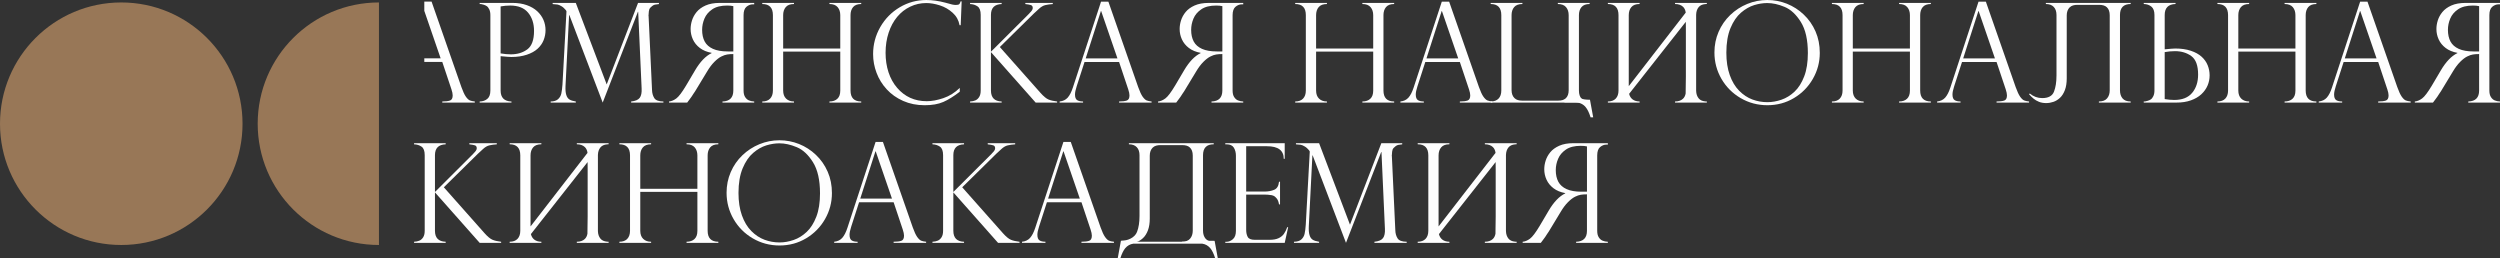 <?xml version="1.0" encoding="UTF-8"?>
<!DOCTYPE svg PUBLIC "-//W3C//DTD SVG 1.1//EN" "http://www.w3.org/Graphics/SVG/1.1/DTD/svg11.dtd">
<!-- Creator: CorelDRAW 2018 (64-Bit) -->
<svg xmlns="http://www.w3.org/2000/svg" xml:space="preserve" width="81.906mm" height="8.467mm" version="1.1" style="shape-rendering:geometricPrecision; text-rendering:geometricPrecision; image-rendering:optimizeQuality; fill-rule:evenodd; clip-rule:evenodd"
viewBox="0 0 8190.64 846.67"
 xmlns:xlink="http://www.w3.org/1999/xlink">
 <rect x="0" y="0" width="8190.64" height="846.67" fill="#333333" stroke="none"/>
 <defs>
  <style type="text/css">
   <![CDATA[
    .fil2 {fill:#FEFEFE}
    .fil0 {fill:#987757}
    .fil1 {fill:#FEFEFE;fill-rule:nonzero}
   ]]>
  </style>
 </defs>
 <g id="Layer_x0020_1">
  <g id="_2307747287680">
   <g>
    <path class="fil0" d="M397.3 8.03c219.42,0 397.3,177.88 397.3,397.3 0,219.43 -177.88,397.3 -397.3,397.3 -219.43,0 -397.3,-177.87 -397.3,-397.3 0,-219.42 177.87,-397.3 397.3,-397.3z"/>
    <path class="fil0" d="M1241.56 802.63c-219.42,0 -397.3,-177.87 -397.3,-397.3 0,-219.42 177.88,-397.3 397.3,-397.3l0 794.6z"/>
   </g>
   <g>
    <path class="fil1" d="M1627.63 469.08l0 3.79c-9.17,0.6 -17.19,1.66 -24.22,3.33 -6.97,1.58 -14.02,5.67 -21.05,12.18 -5.22,4.85 -8.7,8.1 -10.52,9.77 -1.82,1.58 -3.86,3.48 -6.06,5.52l-111.65 109.92 133.3 150.33c10.3,11.5 19.08,18.77 26.42,21.73 7.26,2.95 16.65,5.14 28.01,6.43l0 3.56 -70.32 0 -146.48 -165.33 0 125.81c0,23.25 11.66,35.2 35.06,35.96l0 3.56 -103.49 0 0 -3.56c6.51,-0.31 12.27,-1.51 17.33,-3.63 5,-2.13 9.17,-5.83 12.5,-11.13 3.32,-5.22 4.99,-12.27 4.99,-21.12l0 -247.91c0,-13.7 -3.4,-23.01 -10.29,-27.78 -6.9,-4.84 -15.06,-7.34 -24.53,-7.64l0 -3.79 103.49 0 0 3.79c-23.4,0.75 -35.06,12.56 -35.06,35.42l0 120.67 125.66 -125.29c0,0.31 0.3,-0.15 0.9,-1.35 6.89,-6.37 10.37,-11.82 10.37,-16.36 0,-5.23 -2.03,-8.48 -6.05,-9.76 -4.08,-1.37 -10.14,-2.42 -18.24,-3.33l0 -3.79 89.93 0z"/>
    <path class="fil1" d="M2284.82 618.51l0 -109.39c0,-10.67 -2.88,-19.37 -8.63,-26.19 -5.75,-6.81 -14.77,-10.22 -26.87,-10.22l0 -3.63 104.15 0 0 3.63c-12.11,0 -20.96,3.34 -26.65,10.07 -5.6,6.74 -8.4,15.52 -8.4,26.27l0 247c0,23.99 11.66,35.95 35.05,35.95l0 3.64 -104.15 0 0 -3.64c11.12,0 19.83,-3.03 26.11,-9 6.28,-5.98 9.39,-14.77 9.39,-26.42l0 -128.09 -187.13 0 0 127.63c0,11.36 3.19,20.21 9.62,26.5 6.43,6.28 15.07,9.38 25.89,9.38l0 3.64 -103.93 0 0 -3.64c11.27,0 19.82,-3.18 25.8,-9.46 5.99,-6.29 9.02,-15.06 9.02,-26.49l0 -247c0,-24.22 -11.58,-36.34 -34.82,-36.34l0 -3.63 103.93 0 0 3.63c-12.27,0 -21.27,3.34 -26.96,10.07 -5.67,6.74 -8.55,15.52 -8.55,26.34l0 109.39 187.13 0z"/>
    <path class="fil1" d="M2725.62 632.59c0,30.57 -7.57,59.04 -22.7,85.38 -15.15,26.35 -35.81,47.31 -62,62.9 -26.12,15.6 -55.11,23.4 -86.9,23.4 -31.95,0 -61.16,-7.8 -87.81,-23.4 -26.57,-15.59 -47.54,-36.64 -62.83,-63.05 -15.28,-26.49 -22.93,-55.26 -22.93,-86.44 0,-24 4.53,-46.49 13.62,-67.53 9.08,-21.05 21.8,-39.43 38.15,-55.1 16.35,-15.67 34.98,-27.78 55.87,-36.34 20.88,-8.55 42.77,-12.86 65.47,-12.86 22.33,0 43.75,4.08 64.35,12.25 20.51,8.25 38.99,20.07 55.26,35.58 16.35,15.52 29.21,33.92 38.53,55.19 9.3,21.27 13.92,44.59 13.92,70.02zm-39.05 0.9c0,-43.52 -7.72,-77.5 -23.09,-102.04 -15.37,-24.6 -33.08,-41.02 -53.22,-49.35 -20.13,-8.4 -39.05,-12.57 -56.77,-12.57 -13.78,0 -28.01,2.27 -42.85,6.74 -14.75,4.54 -29.14,12.8 -43.14,24.75 -13.93,11.96 -25.43,28.85 -34.45,50.57 -9,21.73 -13.55,48.6 -13.55,80.54 0,28.08 3.72,52.61 11.22,73.5 7.48,20.97 17.7,38 30.8,51.25 13.1,13.25 27.55,22.79 43.3,28.61 15.74,5.83 32.09,8.78 49.12,8.78 15.22,0 30.66,-2.72 46.25,-8.1 15.59,-5.37 29.82,-14.22 42.77,-26.42 12.94,-12.18 23.47,-28.75 31.49,-49.65 8.1,-20.97 12.12,-46.47 12.12,-76.61z"/>
    <path class="fil1" d="M2892.69 465l97.64 279.77c5.15,14.53 10.07,24.98 14.62,31.48 4.62,6.52 9,10.6 13.24,12.35 4.16,1.67 9.54,2.8 16.05,3.4l0 3.64 -106.51 0 0 -3.64c10.9,0 19.3,-1.06 25.22,-3.1 5.9,-2.05 8.85,-7.72 8.85,-16.88 0,-5 -1.37,-11.74 -4.17,-20.14 -0.6,-1.21 -0.9,-2.04 -0.9,-2.65l-29 -86.67 -113.16 0 -25.88 80.24c-3.57,10.9 -5.38,19.75 -5.38,26.34 0,9.16 2.34,15.29 6.88,18.33 4.62,3.02 11.13,4.53 19.53,4.53l0 3.64 -76.75 0 0 -3.64c10.9,-1.06 19.68,-5.22 26.27,-12.48 6.58,-7.35 12.33,-18.47 17.18,-33.39l92.19 -281.13 24.08 0zm-74.26 185.76l103.93 0 -53.29 -154.88 -0.91 0 -49.73 154.88z"/>
    <path class="fil1" d="M3325.97 469.08l0 3.79c-9.16,0.6 -17.18,1.66 -24.22,3.33 -6.96,1.58 -14.01,5.67 -21.05,12.18 -5.22,4.85 -8.7,8.1 -10.52,9.77 -1.81,1.58 -3.86,3.48 -6.06,5.52l-111.64 109.92 133.29 150.33c10.3,11.5 19.08,18.77 26.42,21.73 7.27,2.95 16.65,5.14 28.02,6.43l0 3.56 -70.33 0 -146.47 -165.33 0 125.81c0,23.25 11.65,35.2 35.05,35.96l0 3.56 -103.49 0 0 -3.56c6.52,-0.31 12.27,-1.51 17.34,-3.63 5,-2.13 9.16,-5.83 12.5,-11.13 3.32,-5.22 4.98,-12.27 4.98,-21.12l0 -247.91c0,-13.7 -3.4,-23.01 -10.28,-27.78 -6.9,-4.84 -15.07,-7.34 -24.54,-7.64l0 -3.79 103.49 0 0 3.79c-23.4,0.75 -35.05,12.56 -35.05,35.42l0 120.67 125.66 -125.29c0,0.31 0.3,-0.15 0.9,-1.35 6.88,-6.37 10.37,-11.82 10.37,-16.36 0,-5.23 -2.04,-8.48 -6.05,-9.76 -4.09,-1.37 -10.14,-2.42 -18.24,-3.33l0 -3.79 89.92 0z"/>
    <path class="fil1" d="M3508.1 465l97.64 279.77c5.15,14.53 10.07,24.98 14.62,31.48 4.61,6.52 9,10.6 13.23,12.35 4.17,1.67 9.55,2.8 16.05,3.4l0 3.64 -106.5 0 0 -3.64c10.9,0 19.3,-1.06 25.21,-3.1 5.9,-2.05 8.86,-7.72 8.86,-16.88 0,-5 -1.37,-11.74 -4.17,-20.14 -0.6,-1.21 -0.9,-2.04 -0.9,-2.65l-29 -86.67 -113.16 0 -25.89 80.24c-3.56,10.9 -5.38,19.75 -5.38,26.34 0,9.16 2.35,15.29 6.89,18.33 4.61,3.02 11.13,4.53 19.53,4.53l0 3.64 -76.76 0 0 -3.64c10.91,-1.06 19.69,-5.22 26.27,-12.48 6.59,-7.35 12.34,-18.47 17.19,-33.39l92.19 -281.13 24.08 0zm-74.27 185.76l103.94 0 -53.29 -154.88 -0.91 0 -49.74 154.88z"/>
    <path class="fil1" d="M4014.37 472.8l0 -3.72 194.7 0 0 51.25 -3.19 0c0,-27.48 -18.31,-41.26 -55.03,-41.26l-68.05 0 0 148.52 59.88 0c11.8,0 22.4,-1.9 31.72,-5.75 9.3,-3.86 14.6,-12.65 15.97,-26.42l3.33 0 0 74.11 -3.33 0c-1.37,-8.4 -3.87,-14.92 -7.57,-19.39 -3.63,-4.53 -7.35,-7.56 -10.98,-9 -3.64,-1.51 -6.82,-2.2 -9.62,-2.2 -5.3,-0.9 -10.9,-1.36 -16.65,-1.36l-62.75 0 0 115.89c0,8.78 1.66,16.28 5,22.63 3.33,6.37 11.05,9.55 23.16,9.55l48.59 0c11.74,0 21.35,-1.67 28.85,-5.08 7.57,-3.4 13.55,-8.17 17.87,-14.23 4.38,-6.06 8.02,-13.39 10.97,-21.96l3.1 0 -11.27 51.26 -194.7 0 0 -3.56 4.47 0c6.88,0 13.7,-2.8 20.35,-8.41 6.67,-5.67 10,-14.83 10,-27.55l0 -246.09c0,-10.06 -2.27,-18.77 -6.73,-26.18 -4.55,-7.35 -12.42,-11.05 -23.62,-11.05l-4.47 0z"/>
    <path class="fil1" d="M4594.05 469.08l0 3.79c-6.21,0.75 -10.67,1.36 -13.32,1.89 -2.65,0.52 -5.6,2.04 -8.86,4.54 -4.99,3.78 -8.18,7.42 -9.38,10.83 -1.3,3.4 -2.05,9.3 -2.35,17.79 -0.45,1.28 -0.45,2.65 0,3.93l11.28 242.53c0.3,10.22 2.72,19 7.34,26.42 4.55,7.34 14.53,11.12 29.9,11.28l0 3.56 -105.67 0 0 -3.56c13.93,-1.44 23.32,-5.53 28.15,-12.11 4.85,-6.59 6.97,-16.8 6.22,-30.66l-11.29 -251.16 -0.9 0 -115.37 297.49 -109.14 -286.59 -0.92 0 -11.73 231.55c-0.6,12.72 0.15,22.64 2.35,29.6 2.12,7.04 5.52,12.12 10.3,15.14 4.68,3.03 11.72,5.3 21.03,6.74l0 3.56 -82.28 0 0 -3.56c10.53,-0.16 18.48,-2.65 24,-7.49 5.45,-4.92 9.01,-10.99 10.75,-18.32 1.66,-7.35 2.95,-17.34 3.86,-30.05l13.09 -239.44c0,-0.9 -0.9,-2.5 -2.65,-4.76 -1.82,-2.27 -3.93,-4.54 -6.58,-6.89 -2.57,-2.27 -4.99,-4.08 -7.42,-5.38 -5,-3.1 -9.39,-4.92 -13.09,-5.45 -3.63,-0.52 -8.86,-0.98 -15.52,-1.43l0 -3.79 75.84 0 101.21 267.05 102.72 -267.05 68.43 0z"/>
    <path class="fil1" d="M5263.27 473.7l4.46 0 0 -4.62 -113.01 0c-18.17,0 -33.61,2.8 -46.25,8.4 -12.57,5.6 -22.41,12.8 -29.45,21.42 -7.04,8.63 -12.04,17.8 -15.06,27.4 -3.03,9.55 -4.55,19 -4.55,28.39 0,11.81 2.5,23.17 7.42,34 5,10.9 12.57,20.2 22.87,28.07 10.28,7.8 23.08,13.1 38.45,15.9l0 0.91c-19.53,9.46 -37.55,28.24 -54.12,56.32l-29.45 49.88c-13.32,22.33 -24,36.41 -32.09,42.32 -8.03,5.9 -15.98,9.23 -23.85,9.99l0 3.56 59.5 0c2.49,-3.26 4.84,-6.36 7.04,-9.39 2.27,-3.03 4.62,-6.28 7.12,-9.68 1.51,-2.2 3.63,-5.62 6.5,-10.07 2.96,-4.55 4.62,-7.05 5.23,-7.65l39.05 -64.5c7.8,-13.17 15.82,-23.84 24.07,-32.09 8.18,-8.18 15.83,-14.08 22.94,-17.64 7.05,-3.48 13.48,-5.75 19.15,-6.58 5.68,-0.91 12.35,-1.36 20.06,-1.36l0 119.52c0,23.17 -11.81,35.12 -35.5,35.88l0 3.56 103.93 0 0 -3.56c-6.51,-0.31 -12.26,-1.51 -17.34,-3.63 -4.98,-2.13 -9.15,-5.83 -12.48,-11.13 -3.33,-5.22 -5,-12.27 -5,-21.12l0 -247c0,-13.02 3.18,-22.18 9.55,-27.48 6.35,-5.3 13.31,-8.02 20.81,-8.02zm-63.97 154.34l-18.61 0c-19.54,0 -35.51,-2.8 -48,-8.4 -12.49,-5.68 -21.57,-13.62 -27.17,-24.07 -5.6,-10.45 -8.41,-23.16 -8.41,-38.23 0,-12.57 2.5,-24.9 7.57,-36.94 5,-12.03 13.55,-22.18 25.59,-30.35 12.03,-8.25 28.23,-12.34 48.67,-12.34 8.25,0 15.06,0.69 20.36,1.97l0 148.36z"/>
    <path class="fil1" d="M1739.34 766.95l185.73 -235.95c0.1,7.63 0.19,15.25 0.22,22.74l0 0.41 0 0.41 0 0.41 0 0.4 0 0.41 0 0.36 0 0.05 0 0.41 0 0.4 0 0.41 0 61.1 0 9.98 0 7.73 0 9.99 0 61.1 0 1.27 0 0.11 0 1.38c-0.05,18.36 -0.46,37.45 -0.76,55.76 -1.27,7.17 -4.14,12.89 -8.63,17.17 -6.28,5.97 -15,9 -26.12,9l0 3.64 34.45 0 69.71 0 0 -3.64 -0.57 0 -0.52 -0.01 -0.03 0 -0.56 -0.01 -0.48 -0.01 -0.07 0 -0.55 -0.03 -0.44 -0.02 -0.1 -0.01 -0.53 -0.02 -0.4 -0.03 -0.67 -0.05 -0.34 -0.03 -0.18 -0.02c-9.37,-0.88 -16.43,-4.14 -21.21,-9.82 -5.33,-6.43 -8.13,-14.7 -8.38,-24.77l-0.01 -0.01 0 -0.49 -0.01 -0.5 0 -0.12 0 -0.38 0 -246.62 0 -0.38 0 -0.12 0.01 -0.51 0 -0.48 0.01 -0.01c0.26,-10.08 3.05,-18.35 8.38,-24.77 4.79,-5.68 11.84,-8.94 21.21,-9.82l0.18 -0.03 0.34 -0.02 0.67 -0.06 0.4 -0.02 0.53 -0.02 0.1 -0.01 0.44 -0.03 0.55 -0.02 0.07 0 0.48 -0.01 0.56 -0.01 0.03 0 0.52 -0.02 0.57 0 0 -3.63 -69.71 0 -34.45 0 0 3.63c11.12,0 19.84,3.04 26.12,9.01 4.5,4.29 7.37,10.03 8.65,17.23l0.04 3.47 -0.36 -0.81 -186.07 240.26 0 -33.29 0 -80.09 0 -9.98 0 -61.1 0 -48.29c0,-10.82 2.88,-19.6 8.55,-26.34 5.68,-6.73 14.69,-10.07 26.95,-10.07l0 -3.63 -103.92 0 0 3.63c23.23,0 34.82,12.12 34.82,36.34l0 247c0,11.43 -3.04,20.2 -9.02,26.49 -5.98,6.28 -14.53,9.46 -25.8,9.46l0 3.64 103.92 0 0 -3.64c-18.48,0 -30.64,-9.28 -34.32,-25.05z"/>
    <path class="fil1" d="M4714.32 766.95l185.73 -235.95c0.1,7.63 0.2,15.25 0.22,22.74l0 0.41 0 0.41 0 0.41 0 0.4 0 0.41 0 0.36 0 0.05 0 0.41 0 0.4 0 0.41 0 61.1 0 9.98 0 7.73 0 9.99 0 61.1 0 1.27 0 0.11 0 1.38c-0.05,18.36 -0.45,37.45 -0.75,55.76 -1.28,7.17 -4.15,12.89 -8.64,17.17 -6.28,5.97 -14.99,9 -26.11,9l0 3.64 34.45 0 69.7 0 0 -3.64 -0.56 0 -0.52 -0.01 -0.04 0 -0.55 -0.01 -0.49 -0.01 -0.07 0 -0.54 -0.03 -0.44 -0.02 -0.11 -0.01 -0.53 -0.02 -0.39 -0.03 -0.67 -0.05 -0.35 -0.03 -0.18 -0.02c-9.37,-0.88 -16.43,-4.14 -21.21,-9.82 -5.33,-6.43 -8.13,-14.7 -8.37,-24.77l-0.02 -0.01 0 -0.49 -0.01 -0.5 0 -0.12 0 -0.38 0 -246.62 0 -0.38 0 -0.12 0.01 -0.51 0 -0.48 0.02 -0.01c0.25,-10.08 3.04,-18.35 8.37,-24.77 4.79,-5.68 11.84,-8.94 21.21,-9.82l0.18 -0.03 0.35 -0.02 0.67 -0.06 0.39 -0.02 0.53 -0.02 0.11 -0.01 0.44 -0.03 0.54 -0.02 0.07 0 0.49 -0.01 0.55 -0.01 0.04 0 0.52 -0.02 0.56 0 0 -3.63 -69.7 0 -34.45 0 0 3.63c11.12,0 19.83,3.04 26.11,9.01 4.51,4.29 7.37,10.03 8.65,17.23l0.04 3.47 -0.35 -0.81 -186.08 240.26 0 -33.29 0 -80.09 0 -9.98 0 -61.1 0 -48.29c0,-10.82 2.88,-19.6 8.55,-26.34 5.69,-6.73 14.69,-10.07 26.95,-10.07l0 -3.63 -103.92 0 0 3.63c23.23,0 34.82,12.12 34.82,36.34l0 247c0,11.43 -3.03,20.2 -9.02,26.49 -5.98,6.28 -14.53,9.46 -25.8,9.46l0 3.64 103.92 0 0 -3.64c-18.48,0 -30.64,-9.28 -34.32,-25.05z"/>
    <path class="fil1" d="M1571.5 13.32l0 -3.79 107.11 0c17.94,0 33.69,2.42 47.39,7.34 13.7,4.85 25.05,11.51 34.13,19.91 9.09,8.49 15.9,17.94 20.45,28.54 4.46,10.52 6.74,21.65 6.74,33.3 0,11.44 -2.12,22.42 -6.29,32.94 -4.24,10.6 -10.83,19.98 -19.83,28.15 -9.08,8.25 -20.9,14.77 -35.5,19.61 -14.62,4.92 -31.49,7.34 -50.49,7.34 -6.06,0 -17.79,-0.9 -35.05,-2.65l0 112.64c0,23.17 11.81,35.12 35.5,35.88l0 3.56 -104.16 0 0 -3.56c10.22,-0.31 18.62,-3.18 25.21,-8.78 6.58,-5.53 9.85,-14.53 9.85,-27.1l0 -247c0,-7.57 -1.22,-13.85 -3.57,-18.85 -2.35,-5 -5.15,-8.63 -8.32,-10.75 -3.18,-2.12 -6.75,-3.7 -10.6,-4.77 -3.93,-1.05 -6.66,-1.66 -8.1,-1.96l-4.47 0zm68.66 7.71l0 153.9c11.35,2.05 22.63,3.1 33.68,3.1 21.12,0 39.06,-5.45 53.74,-16.27 14.7,-10.9 22.04,-31.04 22.04,-60.49 0,-24.22 -6.44,-44.12 -19.39,-59.72 -12.93,-15.6 -32.54,-23.39 -58.8,-23.39 -10.22,0 -20.6,0.99 -31.27,2.87z"/>
    <path class="fil1" d="M2158.86 9.53l0 3.79c-6.2,0.75 -10.67,1.36 -13.32,1.89 -2.65,0.52 -5.6,2.04 -8.85,4.54 -5,3.78 -8.18,7.42 -9.38,10.83 -1.3,3.4 -2.05,9.3 -2.35,17.79 -0.46,1.28 -0.46,2.65 0,3.93l11.28 242.53c0.3,10.22 2.72,19 7.33,26.42 4.55,7.34 14.54,11.12 29.91,11.28l0 3.56 -105.68 0 0 -3.56c13.94,-1.44 23.32,-5.53 28.16,-12.11 4.85,-6.59 6.96,-16.8 6.21,-30.65l-11.28 -251.17 -0.9 0 -115.37 297.49 -109.15 -286.59 -0.91 0 -11.74 231.55c-0.6,12.72 0.15,22.64 2.35,29.6 2.12,7.04 5.52,12.12 10.3,15.14 4.69,3.03 11.72,5.3 21.04,6.74l0 3.56 -82.29 0 0 -3.56c10.53,-0.16 18.48,-2.65 24,-7.49 5.45,-4.92 9.02,-10.99 10.75,-18.32 1.67,-7.35 2.95,-17.34 3.87,-30.05l13.09 -239.44c0,-0.9 -0.91,-2.49 -2.65,-4.76 -1.82,-2.27 -3.94,-4.54 -6.59,-6.89 -2.57,-2.27 -4.99,-4.08 -7.42,-5.38 -5,-3.1 -9.38,-4.92 -13.08,-5.45 -3.64,-0.52 -8.87,-0.98 -15.52,-1.43l0 -3.79 75.84 0 101.21 267.05 102.72 -267.05 68.42 0z"/>
    <path class="fil1" d="M2466.51 14.15l4.45 0 0 -4.62 -113.01 0c-18.17,0 -33.6,2.8 -46.25,8.4 -12.57,5.6 -22.4,12.8 -29.45,21.42 -7.04,8.63 -12.03,17.8 -15.05,27.4 -3.04,9.55 -4.55,19.01 -4.55,28.39 0,11.81 2.5,23.17 7.42,34 4.99,10.9 12.56,20.2 22.86,28.07 10.29,7.8 23.09,13.1 38.45,15.9l0 0.91c-19.53,9.46 -37.55,28.24 -54.12,56.32l-29.45 49.88c-13.32,22.33 -24,36.41 -32.09,42.32 -8.03,5.9 -15.98,9.23 -23.84,9.99l0 3.56 59.5 0c2.48,-3.25 4.83,-6.36 7.03,-9.39 2.27,-3.03 4.62,-6.28 7.12,-9.68 1.52,-2.2 3.63,-5.62 6.5,-10.07 2.96,-4.55 4.62,-7.05 5.23,-7.65l39.06 -64.5c7.8,-13.17 15.82,-23.84 24.07,-32.09 8.18,-8.18 15.83,-14.08 22.93,-17.63 7.05,-3.49 13.48,-5.76 19.15,-6.59 5.68,-0.91 12.35,-1.36 20.07,-1.36l0 119.52c0,23.17 -11.82,35.12 -35.5,35.88l0 3.56 103.92 0 0 -3.56c-6.5,-0.31 -12.25,-1.51 -17.33,-3.63 -4.99,-2.13 -9.16,-5.83 -12.49,-11.13 -3.33,-5.22 -5,-12.27 -5,-21.12l0 -247c0,-13.02 3.18,-22.18 9.55,-27.48 6.35,-5.3 13.32,-8.02 20.82,-8.02zm-63.97 154.34l-18.62 0c-19.53,0 -35.5,-2.8 -48,-8.4 -12.49,-5.68 -21.57,-13.62 -27.17,-24.07 -5.6,-10.45 -8.4,-23.16 -8.4,-38.23 0,-12.57 2.5,-24.9 7.57,-36.94 5,-12.03 13.55,-22.18 25.58,-30.35 12.04,-8.25 28.24,-12.34 48.67,-12.34 8.25,0 15.07,0.69 20.37,1.97l0 148.36z"/>
    <path class="fil1" d="M2752.94 158.96l0 -109.39c0,-10.67 -2.88,-19.37 -8.63,-26.19 -5.75,-6.81 -14.77,-10.21 -26.87,-10.21l0 -3.64 104.16 0 0 3.64c-12.12,0 -20.97,3.33 -26.65,10.06 -5.6,6.74 -8.4,15.52 -8.4,26.27l0 247c0,23.99 11.65,35.95 35.05,35.95l0 3.64 -104.16 0 0 -3.64c11.12,0 19.83,-3.03 26.12,-9 6.27,-5.98 9.38,-14.76 9.38,-26.42l0 -128.09 -187.12 0 0 127.63c0,11.36 3.18,20.22 9.61,26.5 6.43,6.28 15.07,9.38 25.89,9.38l0 3.64 -103.93 0 0 -3.64c11.27,0 19.82,-3.18 25.81,-9.46 5.98,-6.29 9.01,-15.06 9.01,-26.49l0 -247c0,-24.22 -11.58,-36.33 -34.82,-36.33l0 -3.64 103.93 0 0 3.64c-12.27,0 -21.27,3.33 -26.95,10.06 -5.67,6.74 -8.55,15.52 -8.55,26.34l0 109.39 187.12 0z"/>
    <path class="fil1" d="M3147.55 82.5l-3.8 0c-2.8,-15.97 -10.28,-29.52 -22.47,-40.57 -12.2,-11.13 -26.2,-19.23 -42.02,-24.3 -15.82,-5.07 -30.65,-7.65 -44.35,-7.65 -18.77,0 -36.42,3.94 -52.92,11.89 -16.5,7.88 -30.73,19.08 -42.69,33.46 -11.96,14.46 -21.27,31.71 -27.93,51.93 -6.67,20.13 -9.99,42.08 -9.99,65.7 0,22.94 3.17,44.2 9.61,63.82 6.43,19.52 15.83,36.55 28.23,50.94 12.35,14.45 26.65,25.35 42.85,32.77 16.27,7.35 34.37,11.06 54.12,11.06 16.59,0 34.75,-3.33 54.58,-10.08 19.83,-6.73 37.7,-17.93 53.67,-33.6l0 12.63c-19.68,15.22 -37.69,26.42 -53.98,33.54 -16.35,7.12 -36.7,10.68 -61.08,10.68 -25.74,0 -49.21,-4.7 -70.47,-14.08 -21.19,-9.39 -39.14,-22.04 -53.74,-38 -14.69,-15.97 -25.82,-33.91 -33.32,-53.89 -7.57,-19.92 -11.35,-40.51 -11.35,-61.62 0,-31.8 7.88,-61.32 23.55,-88.57 15.67,-27.26 36.94,-48.83 63.65,-64.73 26.8,-15.88 55.87,-23.83 87.21,-23.83 19.37,0 39.97,2.87 61.84,8.62l23.08 6.21c4.4,0.9 8.18,1.37 11.29,1.37 5.75,0 9.61,-0.84 11.58,-2.5 1.89,-1.75 3.33,-4.77 4.39,-9.17l3.56 0 -3.1 77.97z"/>
    <path class="fil1" d="M3449.2 9.53l0 3.79c-9.17,0.6 -17.18,1.66 -24.22,3.33 -6.97,1.58 -14.01,5.67 -21.05,12.18 -5.22,4.85 -8.7,8.1 -10.52,9.77 -1.81,1.59 -3.86,3.48 -6.06,5.52l-111.65 109.92 133.3 150.33c10.3,11.5 19.08,18.77 26.42,21.73 7.26,2.95 16.65,5.14 28.01,6.43l0 3.56 -70.32 0 -146.47 -165.33 0 125.81c0,23.25 11.65,35.2 35.05,35.96l0 3.56 -103.49 0 0 -3.56c6.52,-0.31 12.27,-1.51 17.34,-3.63 4.99,-2.13 9.16,-5.83 12.49,-11.13 3.32,-5.22 4.99,-12.27 4.99,-21.12l0 -247.91c0,-13.7 -3.4,-23.01 -10.29,-27.78 -6.89,-4.84 -15.06,-7.34 -24.53,-7.64l0 -3.79 103.49 0 0 3.79c-23.4,0.75 -35.05,12.56 -35.05,35.42l0 120.67 125.65 -125.29c0,0.31 0.3,-0.15 0.91,-1.35 6.88,-6.37 10.36,-11.82 10.36,-16.35 0,-5.24 -2.03,-8.49 -6.05,-9.77 -4.08,-1.37 -10.13,-2.42 -18.23,-3.33l0 -3.79 89.92 0z"/>
    <path class="fil1" d="M3631.33 5.45l97.64 279.77c5.15,14.53 10.07,24.98 14.61,31.48 4.62,6.52 9.01,10.6 13.24,12.35 4.17,1.67 9.55,2.8 16.05,3.4l0 3.64 -106.5 0 0 -3.64c10.9,0 19.3,-1.06 25.21,-3.1 5.9,-2.05 8.85,-7.72 8.85,-16.88 0,-5 -1.36,-11.73 -4.16,-20.14 -0.6,-1.21 -0.91,-2.04 -0.91,-2.65l-28.99 -86.67 -113.16 0 -25.89 80.24c-3.56,10.9 -5.38,19.75 -5.38,26.34 0,9.16 2.35,15.3 6.88,18.33 4.62,3.02 11.14,4.53 19.54,4.53l0 3.64 -76.76 0 0 -3.64c10.9,-1.06 19.69,-5.22 26.27,-12.48 6.58,-7.35 12.34,-18.47 17.18,-33.39l92.2 -281.13 24.08 0zm-74.27 185.76l103.94 0 -53.29 -154.88 -0.92 0 -49.73 154.88z"/>
    <path class="fil1" d="M4068.7 14.15l4.46 0 0 -4.62 -113.01 0c-18.17,0 -33.61,2.8 -46.25,8.4 -12.57,5.6 -22.41,12.8 -29.45,21.42 -7.04,8.63 -12.04,17.8 -15.06,27.4 -3.03,9.55 -4.55,19.01 -4.55,28.39 0,11.81 2.5,23.17 7.42,34 5,10.9 12.57,20.2 22.87,28.07 10.28,7.8 23.08,13.1 38.45,15.9l0 0.91c-19.53,9.46 -37.55,28.24 -54.12,56.32l-29.45 49.88c-13.32,22.33 -24,36.41 -32.09,42.32 -8.03,5.9 -15.98,9.23 -23.85,9.99l0 3.56 59.5 0c2.49,-3.25 4.84,-6.36 7.04,-9.39 2.27,-3.03 4.62,-6.28 7.11,-9.68 1.52,-2.2 3.64,-5.62 6.51,-10.07 2.96,-4.55 4.62,-7.05 5.23,-7.65l39.05 -64.5c7.8,-13.17 15.82,-23.84 24.07,-32.09 8.18,-8.18 15.83,-14.08 22.94,-17.63 7.04,-3.49 13.48,-5.76 19.15,-6.59 5.68,-0.91 12.35,-1.36 20.06,-1.36l0 119.52c0,23.17 -11.81,35.12 -35.5,35.88l0 3.56 103.93 0 0 -3.56c-6.51,-0.31 -12.26,-1.51 -17.34,-3.63 -4.98,-2.13 -9.15,-5.83 -12.48,-11.13 -3.34,-5.22 -5,-12.27 -5,-21.12l0 -247c0,-13.02 3.18,-22.18 9.54,-27.48 6.36,-5.3 13.32,-8.02 20.82,-8.02zm-63.97 154.34l-18.62 0c-19.53,0 -35.5,-2.8 -47.99,-8.4 -12.49,-5.68 -21.57,-13.62 -27.17,-24.07 -5.61,-10.45 -8.41,-23.16 -8.41,-38.23 0,-12.57 2.5,-24.9 7.57,-36.94 5,-12.03 13.55,-22.18 25.59,-30.35 12.03,-8.25 28.23,-12.34 48.67,-12.34 8.25,0 15.06,0.69 20.36,1.97l0 148.36z"/>
    <path class="fil1" d="M4498.96 158.96l0 -109.39c0,-10.67 -2.88,-19.37 -8.63,-26.19 -5.75,-6.81 -14.77,-10.21 -26.87,-10.21l0 -3.64 104.16 0 0 3.64c-12.12,0 -20.97,3.33 -26.65,10.06 -5.6,6.74 -8.4,15.52 -8.4,26.27l0 247c0,23.99 11.65,35.95 35.05,35.95l0 3.64 -104.16 0 0 -3.64c11.12,0 19.83,-3.03 26.12,-9 6.27,-5.98 9.38,-14.76 9.38,-26.42l0 -128.09 -187.12 0 0 127.63c0,11.36 3.18,20.22 9.61,26.5 6.44,6.28 15.07,9.38 25.89,9.38l0 3.64 -103.93 0 0 -3.64c11.27,0 19.82,-3.18 25.81,-9.46 5.98,-6.29 9.01,-15.06 9.01,-26.49l0 -247c0,-24.22 -11.58,-36.33 -34.82,-36.33l0 -3.64 103.93 0 0 3.64c-12.27,0 -21.27,3.33 -26.95,10.06 -5.67,6.74 -8.55,15.52 -8.55,26.34l0 109.39 187.12 0z"/>
    <path class="fil1" d="M4747.78 5.45l97.64 279.77c5.15,14.53 10.07,24.98 14.61,31.48 4.62,6.52 9.01,10.6 13.24,12.35 4.17,1.67 9.55,2.8 16.05,3.4l0 3.64 -106.5 0 0 -3.64c10.9,0 19.3,-1.06 25.21,-3.1 5.9,-2.05 8.85,-7.72 8.85,-16.88 0,-5 -1.36,-11.73 -4.16,-20.14 -0.6,-1.21 -0.91,-2.04 -0.91,-2.65l-28.99 -86.67 -113.16 0 -25.89 80.24c-3.56,10.9 -5.38,19.75 -5.38,26.34 0,9.16 2.35,15.3 6.88,18.33 4.62,3.02 11.14,4.53 19.54,4.53l0 3.64 -76.76 0 0 -3.64c10.9,-1.06 19.69,-5.22 26.27,-12.48 6.58,-7.35 12.34,-18.47 17.18,-33.39l92.2 -281.13 24.08 0zm-74.27 185.76l103.94 0 -53.29 -154.88 -0.92 0 -49.73 154.88z"/>
    <path class="fil1" d="M5337.41 307.4l185.73 -235.95c0.1,7.63 0.2,15.25 0.22,22.74l0 0.41 0 0.41 0 0.41 0 0.4 0 0.41 0 0.36 0 0.05 0 0.41 0 0.4 0 0.41 0 61.1 0 9.98 0 7.73 0 9.99 0 61.1 0 1.27 0 0.11 0 1.39c-0.05,18.35 -0.45,37.44 -0.75,55.75 -1.28,7.17 -4.15,12.89 -8.64,17.17 -6.28,5.97 -14.99,9 -26.11,9l0 3.64 34.45 0 69.7 0 0 -3.64 -0.56 0 -0.52 -0.01 -0.04 0 -0.55 -0.01 -0.49 -0.01 -0.07 0 -0.54 -0.02 -0.44 -0.03 -0.11 -0.01 -0.53 -0.02 -0.39 -0.03 -0.67 -0.05 -0.35 -0.03 -0.18 -0.02c-9.37,-0.88 -16.43,-4.14 -21.21,-9.82 -5.33,-6.43 -8.13,-14.7 -8.37,-24.77l-0.02 -0.01 0 -0.49 -0.01 -0.5 0 -0.12 0 -0.38 0 -246.62 0 -0.38 0 -0.12 0.01 -0.51 0 -0.48 0.02 -0.01c0.25,-10.08 3.04,-18.34 8.37,-24.77 4.79,-5.68 11.84,-8.94 21.21,-9.82l0.18 -0.02 0.35 -0.03 0.67 -0.06 0.39 -0.02 0.53 -0.02 0.11 -0.01 0.44 -0.03 0.54 -0.02 0.07 0 0.49 -0.01 0.55 -0.01 0.04 0 0.52 -0.01 0.56 0 0 -3.64 -69.7 0 -34.45 0 0 3.64c11.12,0 19.83,3.03 26.11,9 4.51,4.29 7.38,10.03 8.65,17.23l0.04 3.47 -0.35 -0.81 -186.08 240.26 0 -33.29 0 -80.09 0 -9.98 0 -61.1 0 -48.29c0,-10.82 2.88,-19.6 8.55,-26.34 5.69,-6.73 14.69,-10.06 26.95,-10.06l0 -3.64 -103.92 0 0 3.64c23.23,0 34.82,12.11 34.82,36.33l0 247c0,11.43 -3.03,20.2 -9.02,26.49 -5.98,6.28 -14.53,9.46 -25.8,9.46l0 3.64 103.92 0 0 -3.64c-18.48,0 -30.64,-9.28 -34.32,-25.05z"/>
    <path class="fil1" d="M5962.09 173.04c0,30.57 -7.57,59.04 -22.71,85.38 -15.14,26.35 -35.8,47.31 -62,62.9 -26.11,15.6 -55.1,23.4 -86.89,23.4 -31.95,0 -61.17,-7.8 -87.82,-23.4 -26.56,-15.59 -47.53,-36.63 -62.82,-63.05 -15.29,-26.49 -22.93,-55.26 -22.93,-86.44 0,-24 4.53,-46.49 13.62,-67.53 9.08,-21.04 21.8,-39.43 38.15,-55.1 16.35,-15.67 34.98,-27.78 55.87,-36.34 20.88,-8.55 42.76,-12.86 65.47,-12.86 22.33,0 43.75,4.08 64.35,12.25 20.5,8.25 38.98,20.07 55.25,35.58 16.35,15.52 29.22,33.92 38.54,55.19 9.3,21.27 13.92,44.59 13.92,70.02zm-39.06 0.9c0,-43.52 -7.71,-77.5 -23.08,-102.04 -15.37,-24.6 -33.09,-41.02 -53.22,-49.35 -20.13,-8.4 -39.05,-12.57 -56.77,-12.57 -13.78,0 -28.02,2.27 -42.85,6.74 -14.75,4.55 -29.14,12.8 -43.14,24.75 -13.93,11.97 -25.43,28.85 -34.45,50.57 -9,21.73 -13.55,48.6 -13.55,80.54 0,28.08 3.71,52.61 11.21,73.5 7.49,20.97 17.71,38 30.81,51.25 13.1,13.25 27.55,22.79 43.3,28.61 15.74,5.83 32.09,8.78 49.12,8.78 15.22,0 30.65,-2.72 46.25,-8.1 15.59,-5.37 29.82,-14.22 42.77,-26.42 12.94,-12.18 23.47,-28.75 31.49,-49.65 8.1,-20.97 12.11,-46.47 12.11,-76.61z"/>
    <path class="fil1" d="M6257.39 158.96l0 -109.39c0,-10.67 -2.88,-19.37 -8.64,-26.19 -5.75,-6.81 -14.76,-10.21 -26.87,-10.21l0 -3.64 104.16 0 0 3.64c-12.11,0 -20.97,3.33 -26.65,10.06 -5.6,6.74 -8.4,15.52 -8.4,26.27l0 247c0,23.99 11.65,35.95 35.05,35.95l0 3.64 -104.16 0 0 -3.64c11.13,0 19.84,-3.03 26.12,-9 6.27,-5.98 9.39,-14.76 9.39,-26.42l0 -128.09 -187.13 0 0 127.63c0,11.36 3.18,20.22 9.62,26.5 6.43,6.28 15.06,9.38 25.88,9.38l0 3.64 -103.92 0 0 -3.64c11.27,0 19.82,-3.18 25.8,-9.46 5.98,-6.29 9.02,-15.06 9.02,-26.49l0 -247c0,-24.22 -11.59,-36.33 -34.82,-36.33l0 -3.64 103.92 0 0 3.64c-12.26,0 -21.27,3.33 -26.95,10.06 -5.67,6.74 -8.55,15.52 -8.55,26.34l0 109.39 187.13 0z"/>
    <path class="fil1" d="M6506.2 5.45l97.64 279.77c5.15,14.53 10.07,24.98 14.62,31.48 4.62,6.52 9,10.6 13.24,12.35 4.16,1.67 9.54,2.8 16.05,3.4l0 3.64 -106.51 0 0 -3.64c10.9,0 19.3,-1.06 25.22,-3.1 5.9,-2.05 8.85,-7.72 8.85,-16.88 0,-5 -1.37,-11.73 -4.17,-20.14 -0.6,-1.21 -0.9,-2.04 -0.9,-2.65l-29 -86.67 -113.16 0 -25.88 80.24c-3.57,10.9 -5.39,19.75 -5.39,26.34 0,9.16 2.35,15.3 6.89,18.33 4.62,3.02 11.13,4.53 19.53,4.53l0 3.64 -76.75 0 0 -3.64c10.9,-1.06 19.68,-5.22 26.27,-12.48 6.58,-7.35 12.33,-18.47 17.18,-33.39l92.19 -281.13 24.08 0zm-74.27 185.76l103.94 0 -53.29 -154.88 -0.91 0 -49.74 154.88z"/>
    <path class="fil1" d="M7023.46 332.3l0 3.79 107.1 0c17.94,0 33.69,-2.42 47.39,-7.34 13.7,-4.85 25.05,-11.51 34.14,-19.91 9.08,-8.49 15.9,-17.94 20.44,-28.54 4.46,-10.52 6.74,-21.65 6.74,-33.3 0,-11.44 -2.12,-22.42 -6.28,-32.94 -4.25,-10.6 -10.84,-19.98 -19.84,-28.15 -9.08,-8.25 -20.9,-14.77 -35.5,-19.62 -14.62,-4.91 -31.49,-7.33 -50.49,-7.33 -6.06,0 -17.78,0.9 -35.05,2.65l0 -112.64c0,-23.17 11.82,-35.12 35.5,-35.89l0 -3.55 -104.15 0 0 3.55c10.21,0.32 18.62,3.19 25.2,8.79 6.58,5.53 9.85,14.53 9.85,27.1l0 247c0,7.57 -1.22,13.85 -3.57,18.85 -2.35,5 -5.15,8.63 -8.32,10.75 -3.18,2.12 -6.74,3.7 -10.6,4.77 -3.93,1.05 -6.66,1.66 -8.1,1.96l-4.46 0zm68.65 -7.72l0 -153.89c11.35,-2.05 22.64,-3.1 33.69,-3.1 21.12,0 39.05,5.45 53.74,16.27 14.69,10.9 22.03,31.04 22.03,60.49 0,24.22 -6.44,44.12 -19.38,59.72 -12.94,15.6 -32.54,23.38 -58.81,23.38 -10.22,0 -20.6,-0.98 -31.27,-2.87z"/>
    <path class="fil1" d="M7520.4 158.96l0 -109.39c0,-10.67 -2.88,-19.37 -8.63,-26.19 -5.75,-6.81 -14.76,-10.21 -26.87,-10.21l0 -3.64 104.16 0 0 3.64c-12.12,0 -20.97,3.33 -26.65,10.06 -5.6,6.74 -8.4,15.52 -8.4,26.27l0 247c0,23.99 11.65,35.95 35.05,35.95l0 3.64 -104.16 0 0 -3.64c11.12,0 19.84,-3.03 26.12,-9 6.27,-5.98 9.38,-14.76 9.38,-26.42l0 -128.09 -187.12 0 0 127.63c0,11.36 3.18,20.22 9.61,26.5 6.44,6.28 15.07,9.38 25.89,9.38l0 3.64 -103.93 0 0 -3.64c11.28,0 19.83,-3.18 25.81,-9.46 5.98,-6.29 9.01,-15.06 9.01,-26.49l0 -247c0,-24.22 -11.58,-36.33 -34.82,-36.33l0 -3.64 103.93 0 0 3.64c-12.27,0 -21.27,3.33 -26.95,10.06 -5.67,6.74 -8.55,15.52 -8.55,26.34l0 109.39 187.12 0z"/>
    <path class="fil1" d="M7756.47 5.45l97.64 279.77c5.15,14.53 10.07,24.98 14.61,31.48 4.62,6.52 9.01,10.6 13.24,12.35 4.17,1.67 9.55,2.8 16.05,3.4l0 3.64 -106.5 0 0 -3.64c10.9,0 19.3,-1.06 25.21,-3.1 5.9,-2.05 8.85,-7.72 8.85,-16.88 0,-5 -1.36,-11.73 -4.16,-20.14 -0.6,-1.21 -0.91,-2.04 -0.91,-2.65l-28.99 -86.67 -113.16 0 -25.89 80.24c-3.56,10.9 -5.38,19.75 -5.38,26.34 0,9.16 2.35,15.3 6.88,18.33 4.62,3.02 11.14,4.53 19.54,4.53l0 3.64 -76.76 0 0 -3.64c10.9,-1.06 19.69,-5.22 26.27,-12.48 6.58,-7.35 12.34,-18.47 17.18,-33.39l92.2 -281.13 24.08 0zm-74.27 185.76l103.94 0 -53.29 -154.88 -0.92 0 -49.73 154.88z"/>
    <path class="fil1" d="M8186.18 14.15l4.46 0 0 -4.62 -113.01 0c-18.17,0 -33.61,2.8 -46.25,8.4 -12.57,5.6 -22.41,12.8 -29.45,21.42 -7.04,8.63 -12.04,17.8 -15.06,27.4 -3.03,9.55 -4.55,19.01 -4.55,28.39 0,11.81 2.5,23.17 7.42,34 5,10.9 12.57,20.2 22.87,28.07 10.28,7.8 23.08,13.1 38.45,15.9l0 0.91c-19.53,9.46 -37.55,28.24 -54.12,56.32l-29.45 49.88c-13.32,22.33 -24,36.41 -32.09,42.32 -8.03,5.9 -15.98,9.23 -23.85,9.99l0 3.56 59.5 0c2.49,-3.25 4.84,-6.36 7.04,-9.39 2.27,-3.03 4.62,-6.28 7.11,-9.68 1.52,-2.2 3.64,-5.62 6.51,-10.07 2.96,-4.55 4.62,-7.05 5.23,-7.65l39.05 -64.5c7.8,-13.17 15.82,-23.84 24.07,-32.09 8.18,-8.18 15.83,-14.08 22.94,-17.63 7.04,-3.49 13.48,-5.76 19.15,-6.59 5.68,-0.91 12.35,-1.36 20.06,-1.36l0 119.52c0,23.17 -11.81,35.12 -35.5,35.88l0 3.56 103.93 0 0 -3.56c-6.51,-0.31 -12.26,-1.51 -17.34,-3.63 -4.98,-2.13 -9.15,-5.83 -12.48,-11.13 -3.34,-5.22 -5,-12.27 -5,-21.12l0 -247c0,-13.02 3.18,-22.18 9.54,-27.48 6.36,-5.3 13.32,-8.02 20.82,-8.02zm-63.97 154.34l-18.62 0c-19.53,0 -35.5,-2.8 -47.99,-8.4 -12.49,-5.68 -21.57,-13.62 -27.17,-24.07 -5.61,-10.45 -8.41,-23.16 -8.41,-38.23 0,-12.57 2.5,-24.9 7.57,-36.94 5,-12.03 13.55,-22.18 25.59,-30.35 12.03,-8.25 28.23,-12.34 48.67,-12.34 8.25,0 15.06,0.69 20.36,1.97l0 148.36z"/>
    <path class="fil2" d="M1413.97 5.31l97.69 279.89c5.15,14.54 10.07,24.99 14.61,31.5 4.62,6.51 9.01,10.6 13.26,12.34 4.16,1.67 9.54,2.81 16.05,3.41l0 3.64 -106.55 0 0 -3.64c10.91,0 19.31,-1.06 25.22,-3.1 5.9,-2.05 8.86,-7.73 8.86,-16.89 0,-5 -1.36,-11.74 -4.17,-20.15 -0.6,-1.21 -0.91,-2.04 -0.91,-2.64l-29 -86.71 -58.91 0 0 -11.81 53.54 0 -53.32 -154.94 -0.22 0 0 -30.9 23.85 0z"/>
    <path class="fil1" d="M5125.54 335.48l35.02 0c14.27,0 25.68,5.11 34.32,15.31 6.09,7.25 11.55,18.44 16.3,33.63l8.53 0 -10.56 -57.64c-12.93,0 -22.21,-1.27 -27.89,-3.76 -4.83,-1.94 -7.61,-5.12 -8.3,-9.57l-22.27 0c-0.71,4.27 -3.48,7.45 -8.28,9.57 -4.1,2.05 -9.7,3.27 -16.87,3.64l0 8.82z"/>
    <path class="fil1" d="M5139.37 158.96l0 -109.39c0,-10.67 -2.88,-19.37 -8.63,-26.19 -5.75,-6.81 -14.76,-10.21 -26.87,-10.21l0 -3.64 104.16 0 0 3.64c-12.12,0 -20.97,3.33 -26.65,10.06 -5.6,6.74 -8.4,15.52 -8.4,26.27l0 247c0,23.99 11.65,35.95 35.05,35.95l0 3.64 -84.05 0 -20.11 0 -116.12 0 -20.11 0 -83.82 0 0 -3.64c11.28,0 19.83,-3.18 25.81,-9.46 5.98,-6.29 9.01,-15.06 9.01,-26.49l0 -247c0,-24.22 -11.58,-36.33 -34.82,-36.33l0 -3.64 103.93 0 0 3.64c-12.27,0 -21.27,3.33 -26.95,10.06 -5.67,6.74 -8.55,15.52 -8.55,26.34l0 109.39 0 9.98 0 49.06 0 76.98c0,11.36 3.19,20.23 9.61,26.5 6.32,6.18 14.8,8.18 25.38,8.28l0.51 0 116.12 0 0.52 0c10.87,-0.1 19.43,-2.02 25.6,-7.89 6.27,-5.96 9.38,-14.77 9.38,-26.42l0 -77.45 0 -49.06 0 -9.98z"/>
    <path class="fil1" d="M6737.58 248.25l0 -47.82 0 -8.78 0 -78.32 0 -64.21c0,-11.43 -3.03,-20.21 -9.02,-26.49 -5.98,-6.28 -14.53,-9.46 -25.8,-9.46l0 -3.64 83.81 0 20.11 0 69.84 0 20.11 0 84.05 0 0 3.64c-23.4,0 -35.05,11.96 -35.05,35.95l0 247c0,10.75 2.8,19.53 8.4,26.27 5.68,6.73 14.53,10.06 26.65,10.06l0 3.64 -104.16 0 0 -3.64c12.1,0 21.12,-3.4 26.87,-10.21 5.75,-6.82 8.63,-15.52 8.63,-26.19l0 -109.39 0 -9.99 0 -49.05 0 -77.45c0,-11.65 -3.11,-20.46 -9.38,-26.42 -6.17,-5.87 -14.73,-7.8 -25.6,-7.89l-0.52 0 -69.84 0 -0.5 0c-10.58,0.09 -19.09,2.12 -25.38,8.28 -6.4,6.24 -9.62,15.19 -9.62,26.49l0 62.7 0 14.29 0 45.22 0 9.99 0 17.53 0 56.44c0,14.88 -2.01,27.73 -6.05,38.38 -4.03,10.6 -9.4,19.09 -16.05,25.29 -6.64,6.19 -13.86,10.62 -21.57,13.23 -7.78,2.65 -15.68,4.02 -23.62,4.02 -9.01,0 -16.96,-1.44 -23.85,-4.24 -6.88,-2.8 -12.73,-6.23 -17.56,-10.3 -4.75,-4 -9.69,-8.85 -14.76,-14.45l2.27 -2.43c12.27,10.07 25.89,15.07 40.8,15.07 20.22,0 33.14,-7.04 38.61,-21.04 5.47,-14.05 8.18,-31.42 8.18,-52.08z"/>
    <path class="fil1" d="M3712.88 798.33c-10.55,1.62 -19.26,6.52 -26.21,14.71 -6.08,7.24 -11.53,18.43 -16.29,33.63l-8.53 0 10.56 -57.64 37.31 -0.13 0 0.13 7.24 0c4.95,2.1 10.76,2.91 17.38,2.97l0.51 0 185.55 0 0.52 0c6.94,-0.06 12.95,-0.87 17.99,-2.97l3.16 0 0 -0.13 37.32 0.13 10.56 57.64 -8.53 0c-4.76,-15.2 -10.21,-26.41 -16.3,-33.63 -6.92,-8.19 -15.65,-13.09 -26.21,-14.71l1.6 0 -20.11 0 -185.55 0 -20.11 0 -1.86 0z"/>
    <path class="fil1" d="M3733.35 707.8l0 -47.82 0 -8.78 0 -78.32 0 -64.21c0,-11.43 -3.03,-20.21 -9.01,-26.49 -5.98,-6.28 -14.53,-9.47 -25.81,-9.47l0 -3.63 83.82 0 20.11 0 69.84 0 20.11 0 84.04 0 0 3.63c-23.4,0 -35.05,11.97 -35.05,35.96l0 247c0,10.75 2.8,19.53 8.4,26.27 5.68,6.73 14.54,10.06 26.65,10.06l0 3.64 -104.15 0 0 -3.64c12.1,0 21.11,-3.4 26.87,-10.22 5.75,-6.81 8.63,-15.51 8.63,-26.18l0 -109.39 0 -9.99 0 -49.05 0 -77.45c0,-11.65 -3.12,-20.46 -9.39,-26.42 -6.16,-5.88 -14.73,-7.8 -25.59,-7.89l-0.52 0 -69.84 0 -0.51 0c-10.58,0.09 -19.08,2.12 -25.38,8.27 -6.39,6.25 -9.61,15.2 -9.61,26.5l0 62.7 0 14.29 0 45.22 0 9.99 0 17.53 0 56.44c0,14.88 -2.02,27.73 -6.05,38.38 -4.03,10.6 -9.4,19.09 -16.05,25.28 -6.65,6.2 -13.87,10.63 -21.57,13.24 -7.78,2.65 -15.68,4.02 -23.62,4.02l-27.26 -8.24c22.23,-0.08 45.33,-10.06 52.76,-29.15 5.48,-14.04 8.18,-31.42 8.18,-52.08z"/>
   </g>
  </g>
 </g>
</svg>
